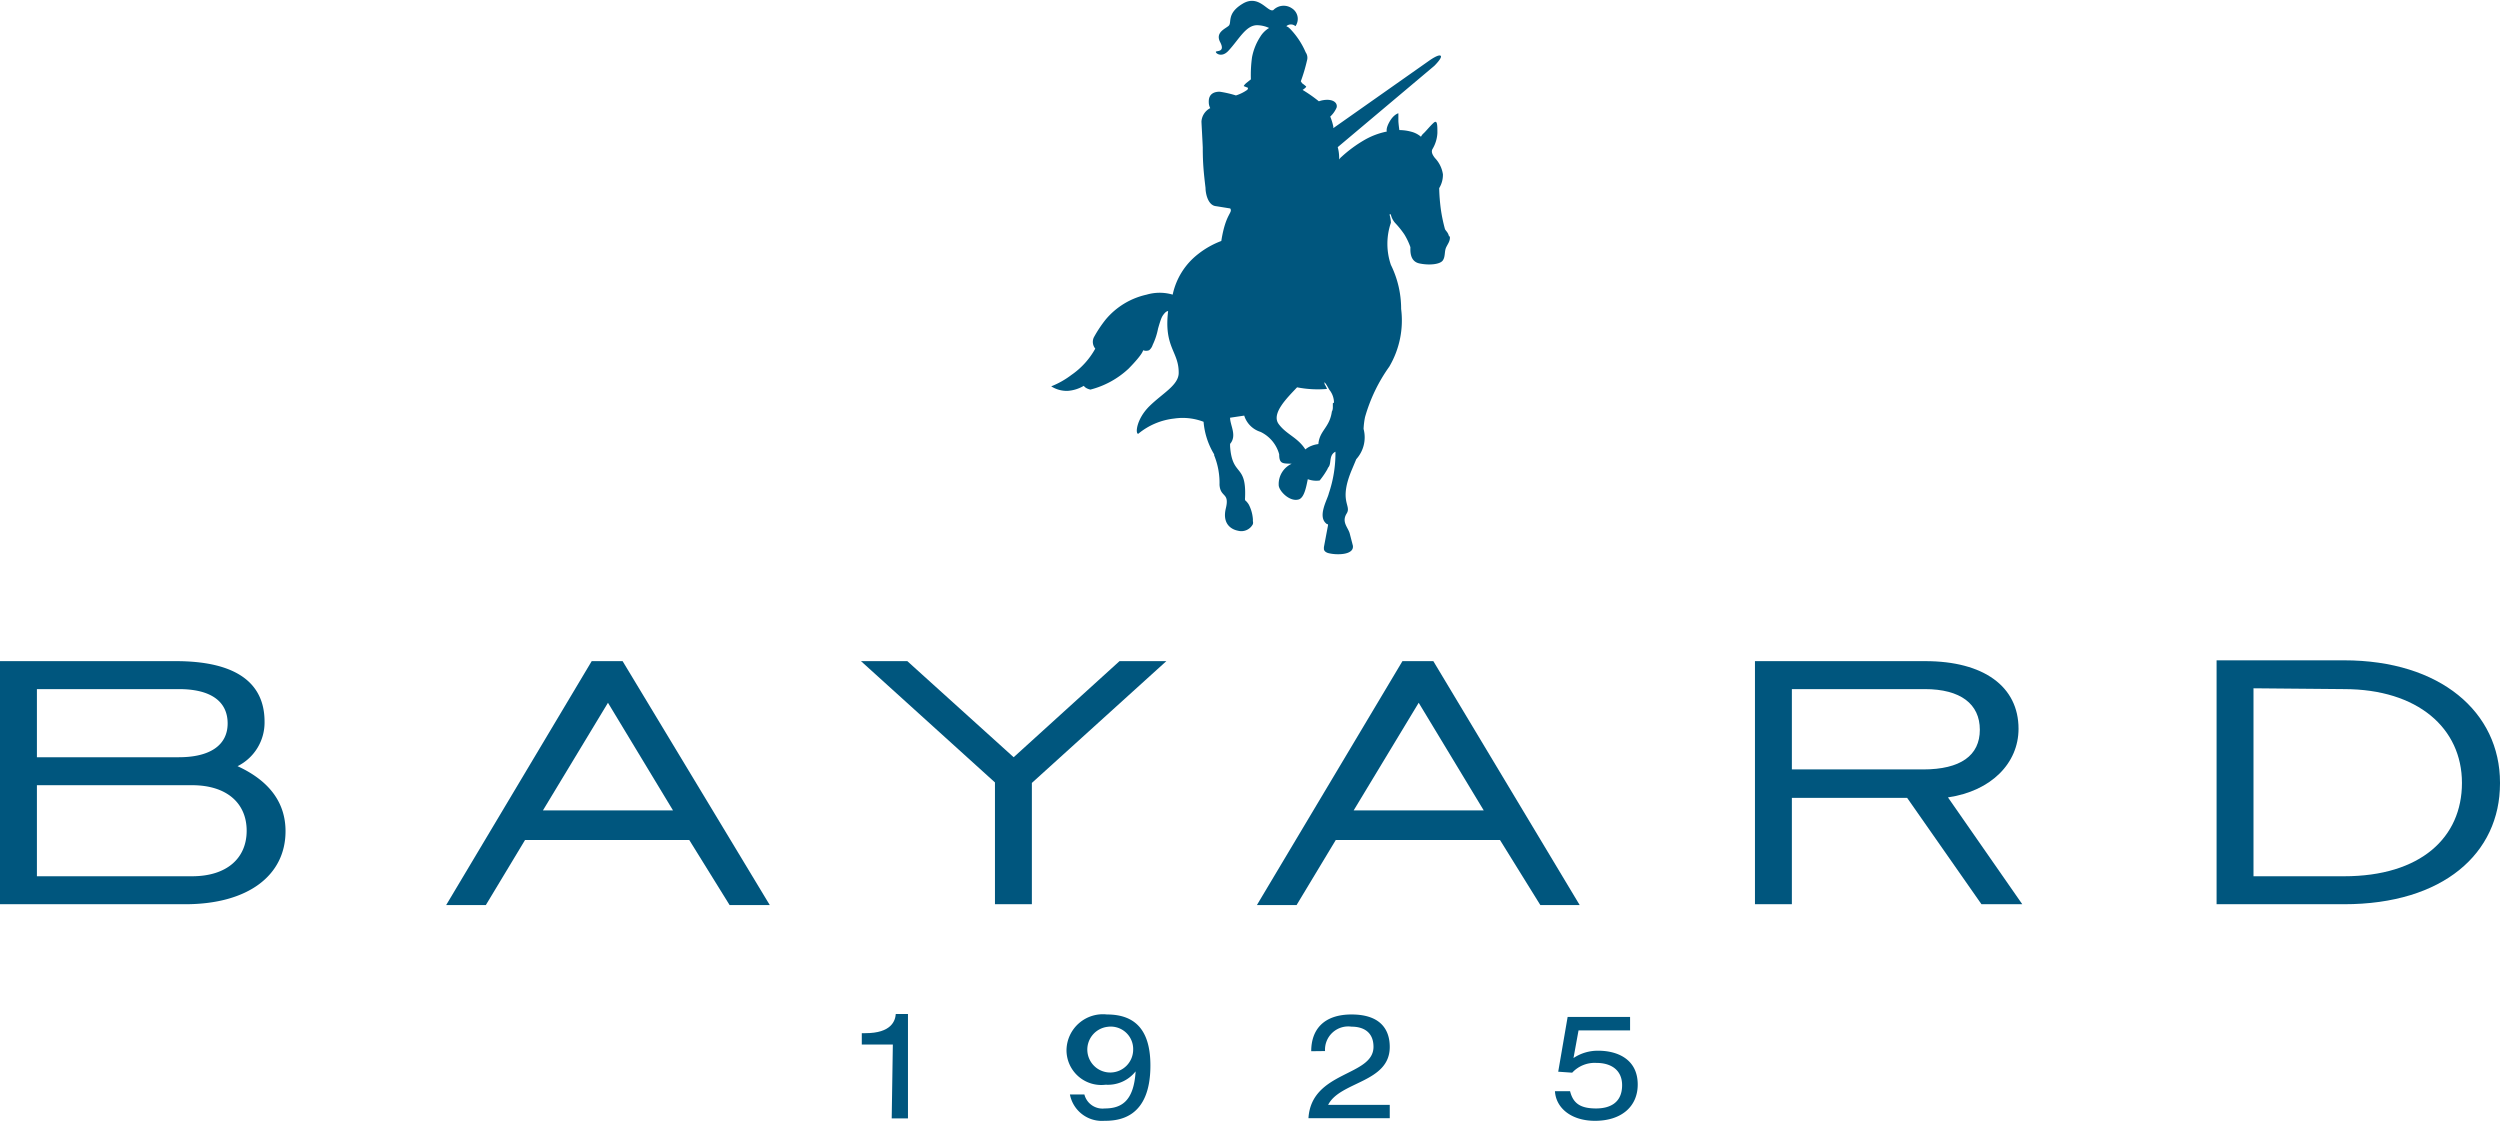 <svg xmlns="http://www.w3.org/2000/svg" viewBox="0 0 153.75 68.93"><defs><style>.cls-1{fill:#00567e;}</style></defs><title>Fichier 37BV-</title><g id="Calque_2" data-name="Calque 2"><g id="Calque_1-2" data-name="Calque 1"><path class="cls-1" d="M0,40.66H10.81c3.67,0,5.46,1.31,5.46,3.72a3,3,0,0,1-1.66,2.74c2,.92,2.95,2.28,2.95,4,0,2.72-2.31,4.49-6.17,4.49H0Zm11,5.91c1.93,0,3-.75,3-2.08s-1-2.11-3-2.11H2.27v4.19Zm.81,7.32c2.14,0,3.36-1.11,3.36-2.8s-1.22-2.8-3.36-2.8H2.27v5.6Z"/><path class="cls-1" d="M36.39,40.66h1.9l9.05,15H44.87l-2.48-4H32.29l-2.41,4H27.44Zm5,9.18-4-6.62-4,6.62Z"/><polygon class="cls-1" points="61.19 48.12 52.95 40.66 55.8 40.66 62.34 46.57 68.85 40.66 71.73 40.66 63.46 48.15 63.46 55.61 61.19 55.61 61.19 48.12"/><path class="cls-1" d="M86.25,40.66h1.9l9,15H94.73l-2.48-4H82.15l-2.41,4H77.3Zm5,9.18-4-6.62-4,6.62Z"/><path class="cls-1" d="M107.93,40.66H118.4c3.6,0,5.74,1.56,5.74,4.16,0,2.11-1.67,3.83-4.34,4.22l4.57,6.57h-2.51l-4.57-6.54H110.2v6.54h-2.27Zm10.34,6.66c2.31,0,3.49-.86,3.49-2.44s-1.18-2.5-3.39-2.5H110.2v4.94Z"/><path class="cls-1" d="M153.75,48.18c0,4.3-3.49,7.43-9.59,7.43h-7.84v-15h7.84c5.93,0,9.59,3.19,9.59,7.52m-15.16-5.8V53.89h5.57c4.71,0,7.25-2.38,7.25-5.74s-2.71-5.77-7.25-5.77Z"/><path class="cls-1" d="M54.91,64.24H53v-.7h.22c1.6,0,1.84-.76,1.87-1.18h.75v6.42h-1Z"/><path class="cls-1" d="M66.69,67.31a1.15,1.15,0,0,0,1.25.86c1,0,1.79-.42,1.9-2.28h0a2.17,2.17,0,0,1-1.84.82,2.14,2.14,0,0,1-2.41-2.14,2.24,2.24,0,0,1,2.49-2.18c1.91,0,2.67,1.17,2.67,3.14,0,3.28-2,3.4-2.84,3.4a2,2,0,0,1-2.11-1.62Zm1.42-4.16a1.41,1.41,0,1,0,1.58,1.4,1.38,1.38,0,0,0-1.58-1.4"/><path class="cls-1" d="M80.64,64.65c0-1.32.76-2.26,2.48-2.26s2.35.87,2.35,2c0,2.2-3.06,2.11-3.79,3.56h3.79v.82h-5c.18-2.92,4-2.56,4-4.39,0-.91-.62-1.24-1.35-1.24a1.43,1.43,0,0,0-1.63,1.5Z"/><path class="cls-1" d="M96.41,62.54h3.84v.83H97.08l-.31,1.7a2.67,2.67,0,0,1,1.54-.45c1.07,0,2.41.46,2.41,2.08,0,1.35-1,2.23-2.63,2.23-1.46,0-2.4-.79-2.46-1.82h.93c.19.76.65,1.06,1.6,1.06.8,0,1.6-.31,1.6-1.43,0-.95-.7-1.37-1.57-1.37a1.88,1.88,0,0,0-1.5.6l-.86-.06Z"/><path class="cls-1" d="M89.12,14.57c-.05-.29-.22-.37-.26-.5a9.87,9.87,0,0,1-.25-1.21,11.93,11.93,0,0,1-.1-1.29,1.57,1.57,0,0,0,.23-.85,1.84,1.84,0,0,0-.49-1c-.15-.19-.24-.37-.16-.54a2.13,2.13,0,0,0,.31-1c0-.49,0-.84-.24-.62s-.49.54-.63.66a.66.66,0,0,0-.14.19,1.48,1.48,0,0,0-.6-.31A2.83,2.83,0,0,0,86.06,8S86,7.58,86,7.41s0-.43,0-.44-.29.07-.54.51-.17.61-.17.61a4.53,4.53,0,0,0-1.43.55,8,8,0,0,0-1.35,1,.65.65,0,0,0-.15.17c0-.15,0-.44-.09-.76l5.94-5s.52-.51.39-.62-.69.29-.69.29L82,7.88s0-.06,0-.09a3.47,3.47,0,0,0-.19-.62,1.65,1.65,0,0,0,.39-.55c.06-.21-.08-.45-.51-.48a1.54,1.54,0,0,0-.58.09,8.71,8.71,0,0,0-1-.7s.23-.15.22-.21a2.7,2.7,0,0,0-.25-.2L80,5a10.34,10.34,0,0,0,.38-1.28.58.58,0,0,0-.08-.5,4.8,4.8,0,0,0-1-1.49l-.06,0h0s.07,0,0-.05l-.13-.07a.42.42,0,0,1,.56,0,.77.77,0,0,0-.22-1.1.89.89,0,0,0-1.14.11c-.34.17-.88-1-1.89-.39s-.64,1.17-.86,1.36-.83.41-.52,1-.15.53-.25.58.31.44.76-.05c.65-.7,1.07-1.57,1.76-1.57a1.83,1.83,0,0,1,.74.17,1.59,1.59,0,0,0-.55.55A3.52,3.52,0,0,0,77,3.52a7.9,7.9,0,0,0-.07,1.36l-.3.24s-.17.16-.13.18l.2.08c.05,0,.08.07,0,.15a2.52,2.52,0,0,1-.69.34,6.56,6.56,0,0,0-1-.23c-.28,0-.69.09-.67.64a.77.77,0,0,0,.09.37,1,1,0,0,0-.54.82c0,.1.06,1.11.08,1.6,0,1,.06,1.56.17,2.49,0,.34.15,1.08.65,1.12l.87.14c.17.28-.28.28-.55,2a5.34,5.34,0,0,0-1.42.8,4.28,4.28,0,0,0-1.57,2.5,2.84,2.84,0,0,0-1.6,0A4.57,4.57,0,0,0,68,19.65a7.67,7.67,0,0,0-.73,1.1.65.65,0,0,0,.09.69,4.75,4.75,0,0,1-1.47,1.62,5.25,5.25,0,0,1-1.24.7,1.79,1.79,0,0,0,1,.28,2.26,2.26,0,0,0,1-.31.85.85,0,0,0,.13.12.9.9,0,0,0,.28.11,5.4,5.4,0,0,0,2.35-1.29c.91-.93.89-1.13.89-1.13a.52.52,0,0,0,.37,0,.69.69,0,0,0,.22-.33,4.09,4.09,0,0,0,.33-1c.19-.66.24-.75.38-.92s.24-.16.24-.16c-.27,2.24.66,2.48.65,3.8,0,.76-1,1.26-1.8,2.05s-.88,1.7-.69,1.7a4.18,4.18,0,0,1,2.22-.94,3.57,3.57,0,0,1,1.8.2,4.55,4.55,0,0,0,.65,2l0,0a.33.33,0,0,1,0,.06A4.5,4.5,0,0,1,75,29.82c.06.8.63.45.39,1.44s.37,1.31.75,1.38a.8.8,0,0,0,.91-.4.36.36,0,0,0,0-.2.68.68,0,0,0,0-.15,2.31,2.31,0,0,0-.25-.86,1.1,1.1,0,0,0-.23-.27l0-.05a.25.25,0,0,1,0-.08c.1-2.16-.79-1.27-.92-3.19,0,0,0-.06,0-.08l0-.06c.44-.51,0-1.14,0-1.61l.87-.13a1.52,1.52,0,0,0,1,1,2.15,2.15,0,0,1,1.15,1.38c0,.61.23.56.77.58a1.38,1.38,0,0,0-.8,1.31c0,.35.68,1.07,1.25.88.34-.13.45-.82.54-1.24a1.48,1.48,0,0,0,.73.08,5.12,5.12,0,0,0,.49-.72c0-.05.07-.11.08-.14.15-.24,0-.71.4-.91a7.69,7.69,0,0,1-.41,2.57c-.07.35-.75,1.46-.1,1.89l.05,0a.21.21,0,0,1,0,.08l-.25,1.33v.08c0,.06,0,.1.07.18a.5.5,0,0,0,.18.1c.5.14,1.63.14,1.53-.46L83,32.78c-.12-.37-.5-.69-.18-1.2s-.52-.72.33-2.72l.26-.62a2,2,0,0,0,.45-1.86,4.55,4.55,0,0,1,.09-.73,10.06,10.06,0,0,1,1.49-3.1A5.6,5.6,0,0,0,86.17,19a6.11,6.11,0,0,0-.63-2.71,4,4,0,0,1,0-2.59,2,2,0,0,0-.08-.49c0-.05.06-.05.08,0a1.2,1.2,0,0,0,.25.49,5.54,5.54,0,0,1,.58.72,4.09,4.09,0,0,1,.37.78c0,.19-.06.87.55,1s1.27.06,1.44-.18.09-.56.21-.81.27-.41.22-.71m-7.19,10.3c0,.06,0,.17,0,.23s0,.18-.06.28c-.14,1-.76,1.16-.83,2h0a1.7,1.7,0,0,0-.43.11,1.29,1.29,0,0,0-.37.22l0,0c-.48-.75-1.16-.91-1.64-1.56s.54-1.63,1.13-2.26a6.59,6.59,0,0,0,1.84.1,1.4,1.4,0,0,0-.14-.28c0-.06-.06-.14,0-.11s.23.35.25.38a.83.83,0,0,0,.08.12,1.27,1.27,0,0,1,.24.73"/></g></g></svg>